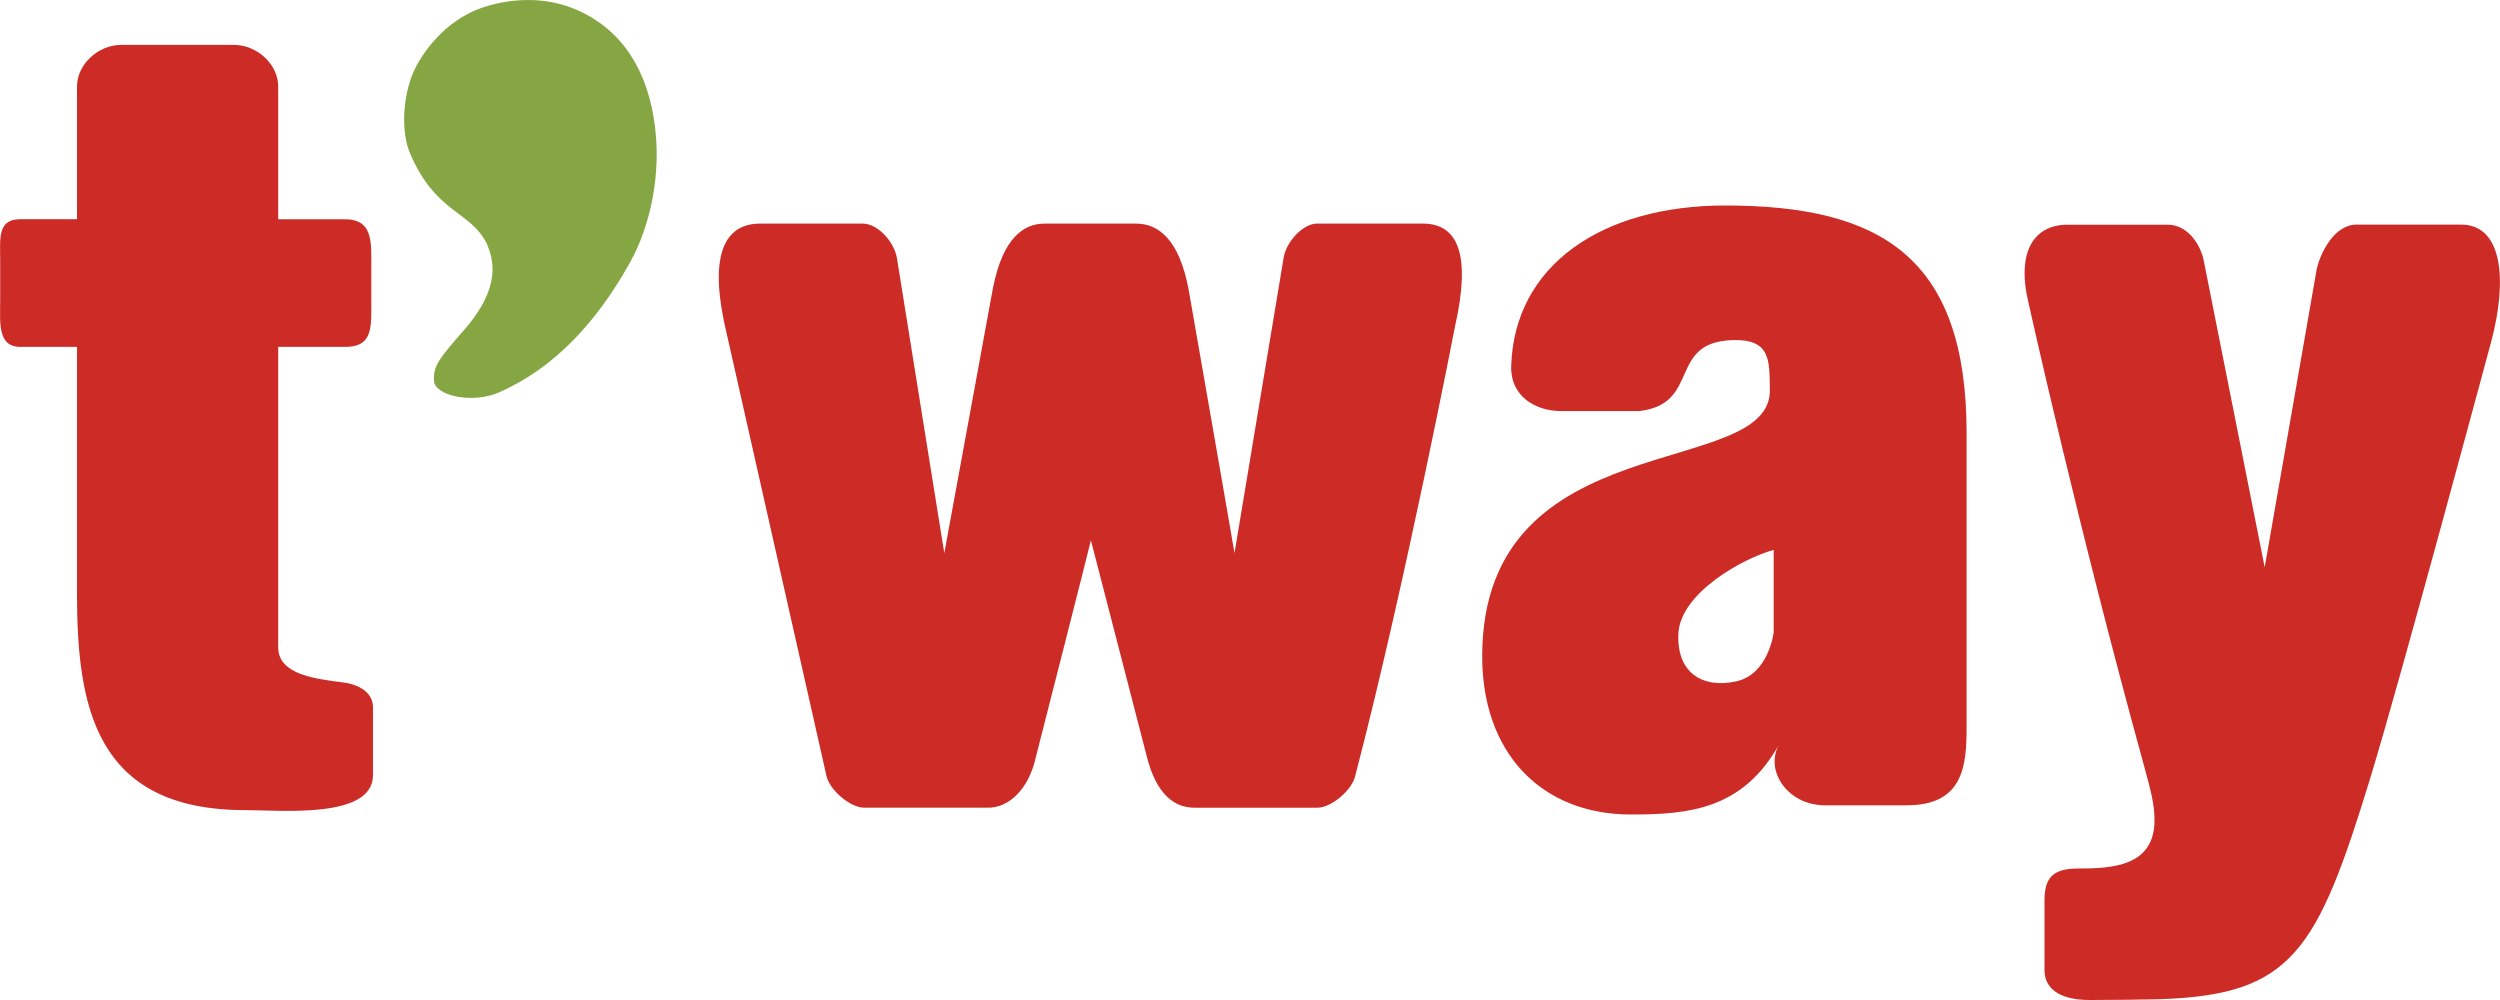 <?xml version="1.0" encoding="utf-8"?>
<!-- Generator: Adobe Illustrator 25.4.1, SVG Export Plug-In . SVG Version: 6.00 Build 0)  -->
<svg version="1.1" id="Layer_1" xmlns="http://www.w3.org/2000/svg" xmlns:xlink="http://www.w3.org/1999/xlink" x="0px" y="0px"
	 viewBox="0 0 250 100" style="enable-background:new 0 0 250 100;" xml:space="preserve">
<style type="text/css">
	.st0{fill:#CD2B26;}
	.st1{fill:#85A642;}
</style>
<g>
	<path class="st0" d="M24.51,81.01C9.44,81.01,7.7,70.51,7.7,59.32V34.69H2.03c-2.32,0-2.01-2.5-2.01-4.68v-3.94
		c0-2.18-0.31-4.15,2.01-4.15H7.7V8.64c0-2.18,2.1-4.15,4.42-4.15H23.4c2.32,0,4.42,1.97,4.42,4.15v13.29h6.7
		c2.32,0,2.61,1.56,2.61,3.73v5.51c0,2.18-0.29,3.52-2.61,3.52h-6.7v30.04c0,2.75,3.75,3.16,6.53,3.52
		c1.67,0.22,2.95,1.07,2.95,2.49v6.77C37.3,81.93,28.05,81.01,24.51,81.01z M114.66,75.57l-5.57-21.54c0,0.11-5.47,21.54-5.47,21.54
		c-0.76,3.56-2.88,5.2-4.78,5.2H86.42c-1.39,0-3.48-1.77-3.78-3.21L72.39,32.12c-1.46-7.15,0.36-9.76,3.64-9.76h10.24
		c1.49,0,3.12,1.77,3.42,3.43l4.74,29.53l4.87-26.54c1-5.02,3.08-6.42,5.17-6.42h9.13c2.19,0,4.32,1.5,5.27,6.64
		c0,0,4.47,25.54,4.58,26.32l4.93-29.64c0.3-1.55,1.93-3.32,3.32-3.32h10.6c3.58,0,4.78,3.26,3.22,10.19c0,0-5.02,25.98-9.99,45.01
		c-0.3,1.44-2.39,3.21-3.78,3.21h-12.33C117.54,80.77,115.64,79.56,114.66,75.57z M204.45,97.01v-6.98c0-2.28,0.87-3.18,3.38-3.18
		c3.33,0,7.62-0.19,7.62-4.82c0-1.5-0.28-2.68-1.11-5.69c-6.52-23.63-11.42-45.77-11.47-45.97c-1.3-5.33,0.63-7.9,3.88-7.9h10.03
		c1.91,0,3.2,1.85,3.57,3.47l6.12,30.79l5.22-29.92c0.37-1.5,1.71-4.35,3.97-4.35h10.44c4.23,0,4.63,5.68,3.02,11.7
		c-0.01,0.03-8.98,33.45-12.05,43.51c-5.36,17.52-7.84,21.83-21.14,22.25c-1.24,0.04-4.86,0.08-6.95,0.08
		C205.7,100,204.45,98.68,204.45,97.01z M151.12,36.62c0.3-10.1,9.09-16.07,21.39-16.07c15.58,0,24.15,5.17,24.15,22.78v29.4
		c0,3.85-0.32,7.8-6,7.8h-8.16c-3.75,0-6.05-3.47-4.6-6.08c-3.63,6.51-9.04,7-14.81,7c-8.96,0-14.94-6.17-14.87-16
		c0.17-23.28,28.97-17.33,28.77-26.51c-0.06-2.86,0.12-5.05-3.73-4.93c-6.55,0.2-3.12,6.41-9.37,7.1h-7.74
		C153.57,41.12,151.03,39.64,151.12,36.62z M167.84,63.34c-0.2,4.01,2.49,5.52,5.77,4.8c3.29-0.72,3.76-4.93,3.76-4.93v-8.22
		C174.22,55.85,168.04,59.33,167.84,63.34z"/>
	<path class="st1" d="M48.67,24.34c0.62,1.49,1.61,4.24-2.28,8.68c-2.58,2.94-3.07,3.61-2.99,5.08c0.09,1.47,3.84,2.3,6.47,1.15
		c5.58-2.43,9.81-7.07,13.09-12.93c2.15-3.84,2.9-8.48,2.67-12.21c-0.26-4.26-1.64-8.92-5.58-11.77c-5.24-3.79-10.86-2-12.49-1.32
		c-3.51,1.48-5.72,4.77-6.41,6.66c-1,2.75-0.9,5.85-0.17,7.59C43.55,21.36,46.98,21.03,48.67,24.34"/>
</g>
</svg>
